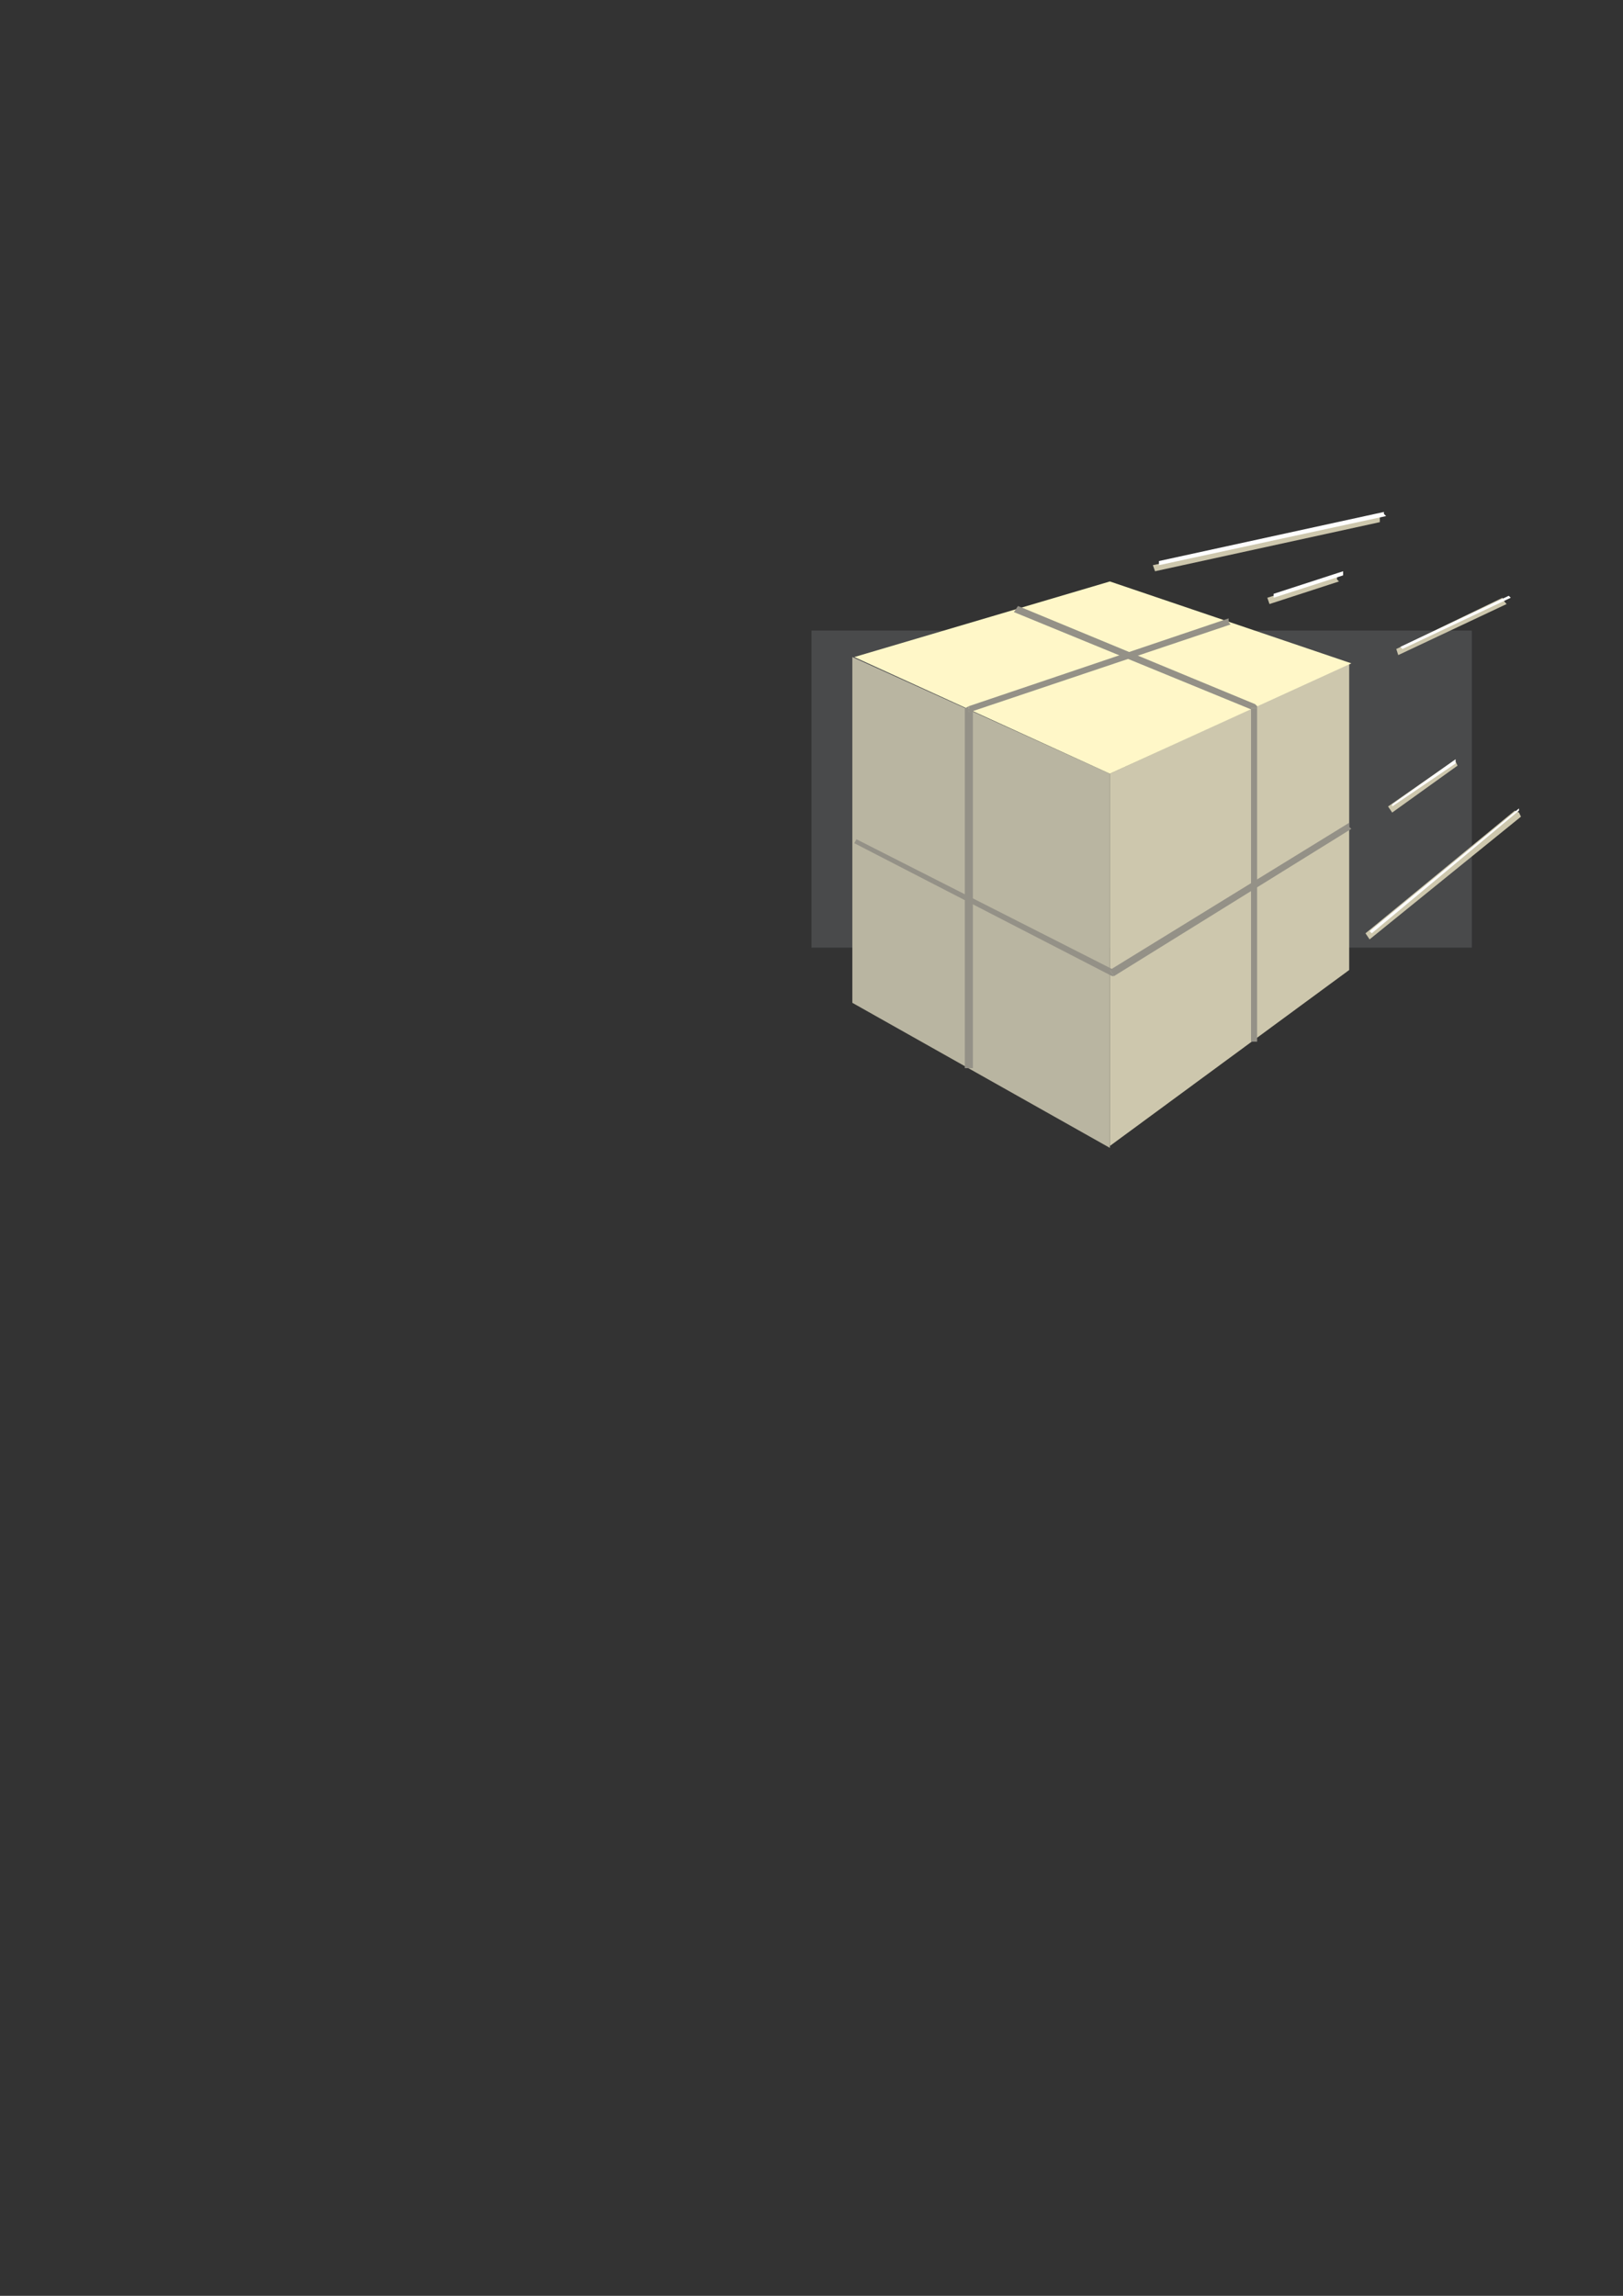 <?xml version="1.0" encoding="utf-8"?>
<!-- Created by UniConvertor 2.0rc4 (https://sk1project.net/) -->
<svg xmlns="http://www.w3.org/2000/svg" height="841.89pt" viewBox="0 0 595.276 841.89" width="595.276pt" version="1.1" xmlns:xlink="http://www.w3.org/1999/xlink" id="1e0e8cb0-f609-11ea-a525-dcc15c148e23">

<rect x="0" y="0" width="595.276" height="841.89" fill="#333333" stroke="none"/>

<g>
	<g>
		<path style="fill:#494a4b;" d="M 539.846,347.505 L 297.638,347.505 297.638,231.225 539.846,231.225 539.846,347.505 Z" />
		<path style="fill:#b9b5a1;" d="M 312.614,240.945 L 407.078,283.713 407.078,420.945 312.614,367.737 312.614,240.945 Z" />
		<path style="stroke:#ffffff;stroke-width:0.0;stroke-miterlimit:10.433;fill:none;" d="M 312.614,240.945 L 407.078,283.713 407.078,420.945 312.614,367.737 312.614,240.945" />
		<path style="fill:#cdc7ad;" d="M 494.846,243.249 L 407.078,283.713 407.078,420.225 494.846,355.713 494.846,243.249 Z" />
		<path style="stroke:#ffffff;stroke-width:0.0;stroke-miterlimit:10.433;fill:none;" d="M 494.846,243.249 L 407.078,283.713 407.078,420.225 494.846,355.713 494.846,243.249" />
		<path style="fill:#fff7c8;" d="M 407.078,283.713 L 313.334,240.945 407.078,213.225 495.638,243.249 407.078,283.713 Z" />
		<path style="stroke:#ffffff;stroke-width:0.0;stroke-miterlimit:10.433;fill:none;" d="M 407.078,283.713 L 313.334,240.945 407.078,213.225 495.638,243.249 407.078,283.713" />
		<path style="fill:#cdc7ad;" d="M 506.078,189.969 L 506.078,189.249 422.846,207.249 423.638,209.481 506.078,191.481 506.078,189.969 Z" />
		<path style="fill:#ffffff;" d="M 507.59,188.457 L 507.59,187.737 425.078,205.737 425.078,207.249 508.382,189.249 507.59,188.457 Z" />
		<path style="fill:#cdc7ad;" d="M 551.87,220.713 L 551.078,219.201 512.126,237.993 512.846,240.225 552.59,221.505 551.87,220.713 Z" />
		<path style="fill:#ffffff;" d="M 553.382,218.481 L 553.382,218.481 513.638,237.201 514.358,237.993 554.102,219.201 553.382,218.481 Z" />
		<path style="fill:#cdc7ad;" d="M 557.126,297.969 L 555.614,297.249 500.822,342.249 502.334,344.481 557.846,299.481 557.126,297.969 Z" />
		<path style="fill:#ffffff;" d="M 557.126,296.457 L 557.126,296.457 502.334,341.457 503.126,342.249 557.126,297.249 557.126,296.457 Z" />
		<path style="fill:#949187;" d="M 461.078,259.737 L 460.358,258.225 373.382,222.225 371.87,224.457 459.638,260.457 458.846,259.737 461.078,259.737 461.078,258.945 460.358,258.225 461.078,259.737 Z" />
		<path style="fill:#949187;" d="M 459.638,381.993 L 461.078,381.993 461.078,259.737 458.846,259.737 458.846,381.993 459.638,381.993 Z" />
		<path style="fill:#949187;" d="M 355.382,258.945 L 353.87,260.457 353.87,391.713 356.822,391.713 356.822,260.457 355.382,261.249 355.382,258.945 353.87,259.737 353.87,260.457 355.382,258.945 Z" />
		<path style="fill:#949187;" d="M 450.638,228.201 L 450.638,226.761 355.382,258.945 355.382,261.249 451.358,228.993 450.638,228.201 Z" />
		<path style="fill:#949187;" d="M 407.078,355.713 L 408.59,355.713 314.126,307.761 313.334,309.201 407.87,357.945 408.59,357.945 407.87,357.945 407.87,357.945 408.59,357.945 407.078,355.713 Z" />
		<path style="fill:#949187;" d="M 494.846,303.225 L 494.846,301.713 407.078,355.713 408.59,357.945 495.638,303.945 494.846,303.225 Z" />
		<path style="fill:#cdc7ad;" d="M 533.87,279.249 L 533.87,278.457 509.102,295.737 510.614,297.969 534.59,280.761 533.87,279.249 Z" />
		<path style="fill:#ffffff;" d="M 533.87,279.249 L 533.87,278.457 510.614,294.945 510.614,295.737 533.87,279.969 533.87,279.249 Z" />
		<path style="fill:#cdc7ad;" d="M 490.382,212.505 L 490.382,210.993 464.822,219.201 465.614,221.505 491.102,213.225 490.382,212.505 Z" />
		<path style="fill:#ffffff;" d="M 492.614,210.201 L 492.614,209.481 467.126,217.761 467.126,219.201 492.614,210.993 492.614,210.201 Z" />
	</g>
</g>
<g>
</g>
<g>
</g>
<g>
</g>
</svg>